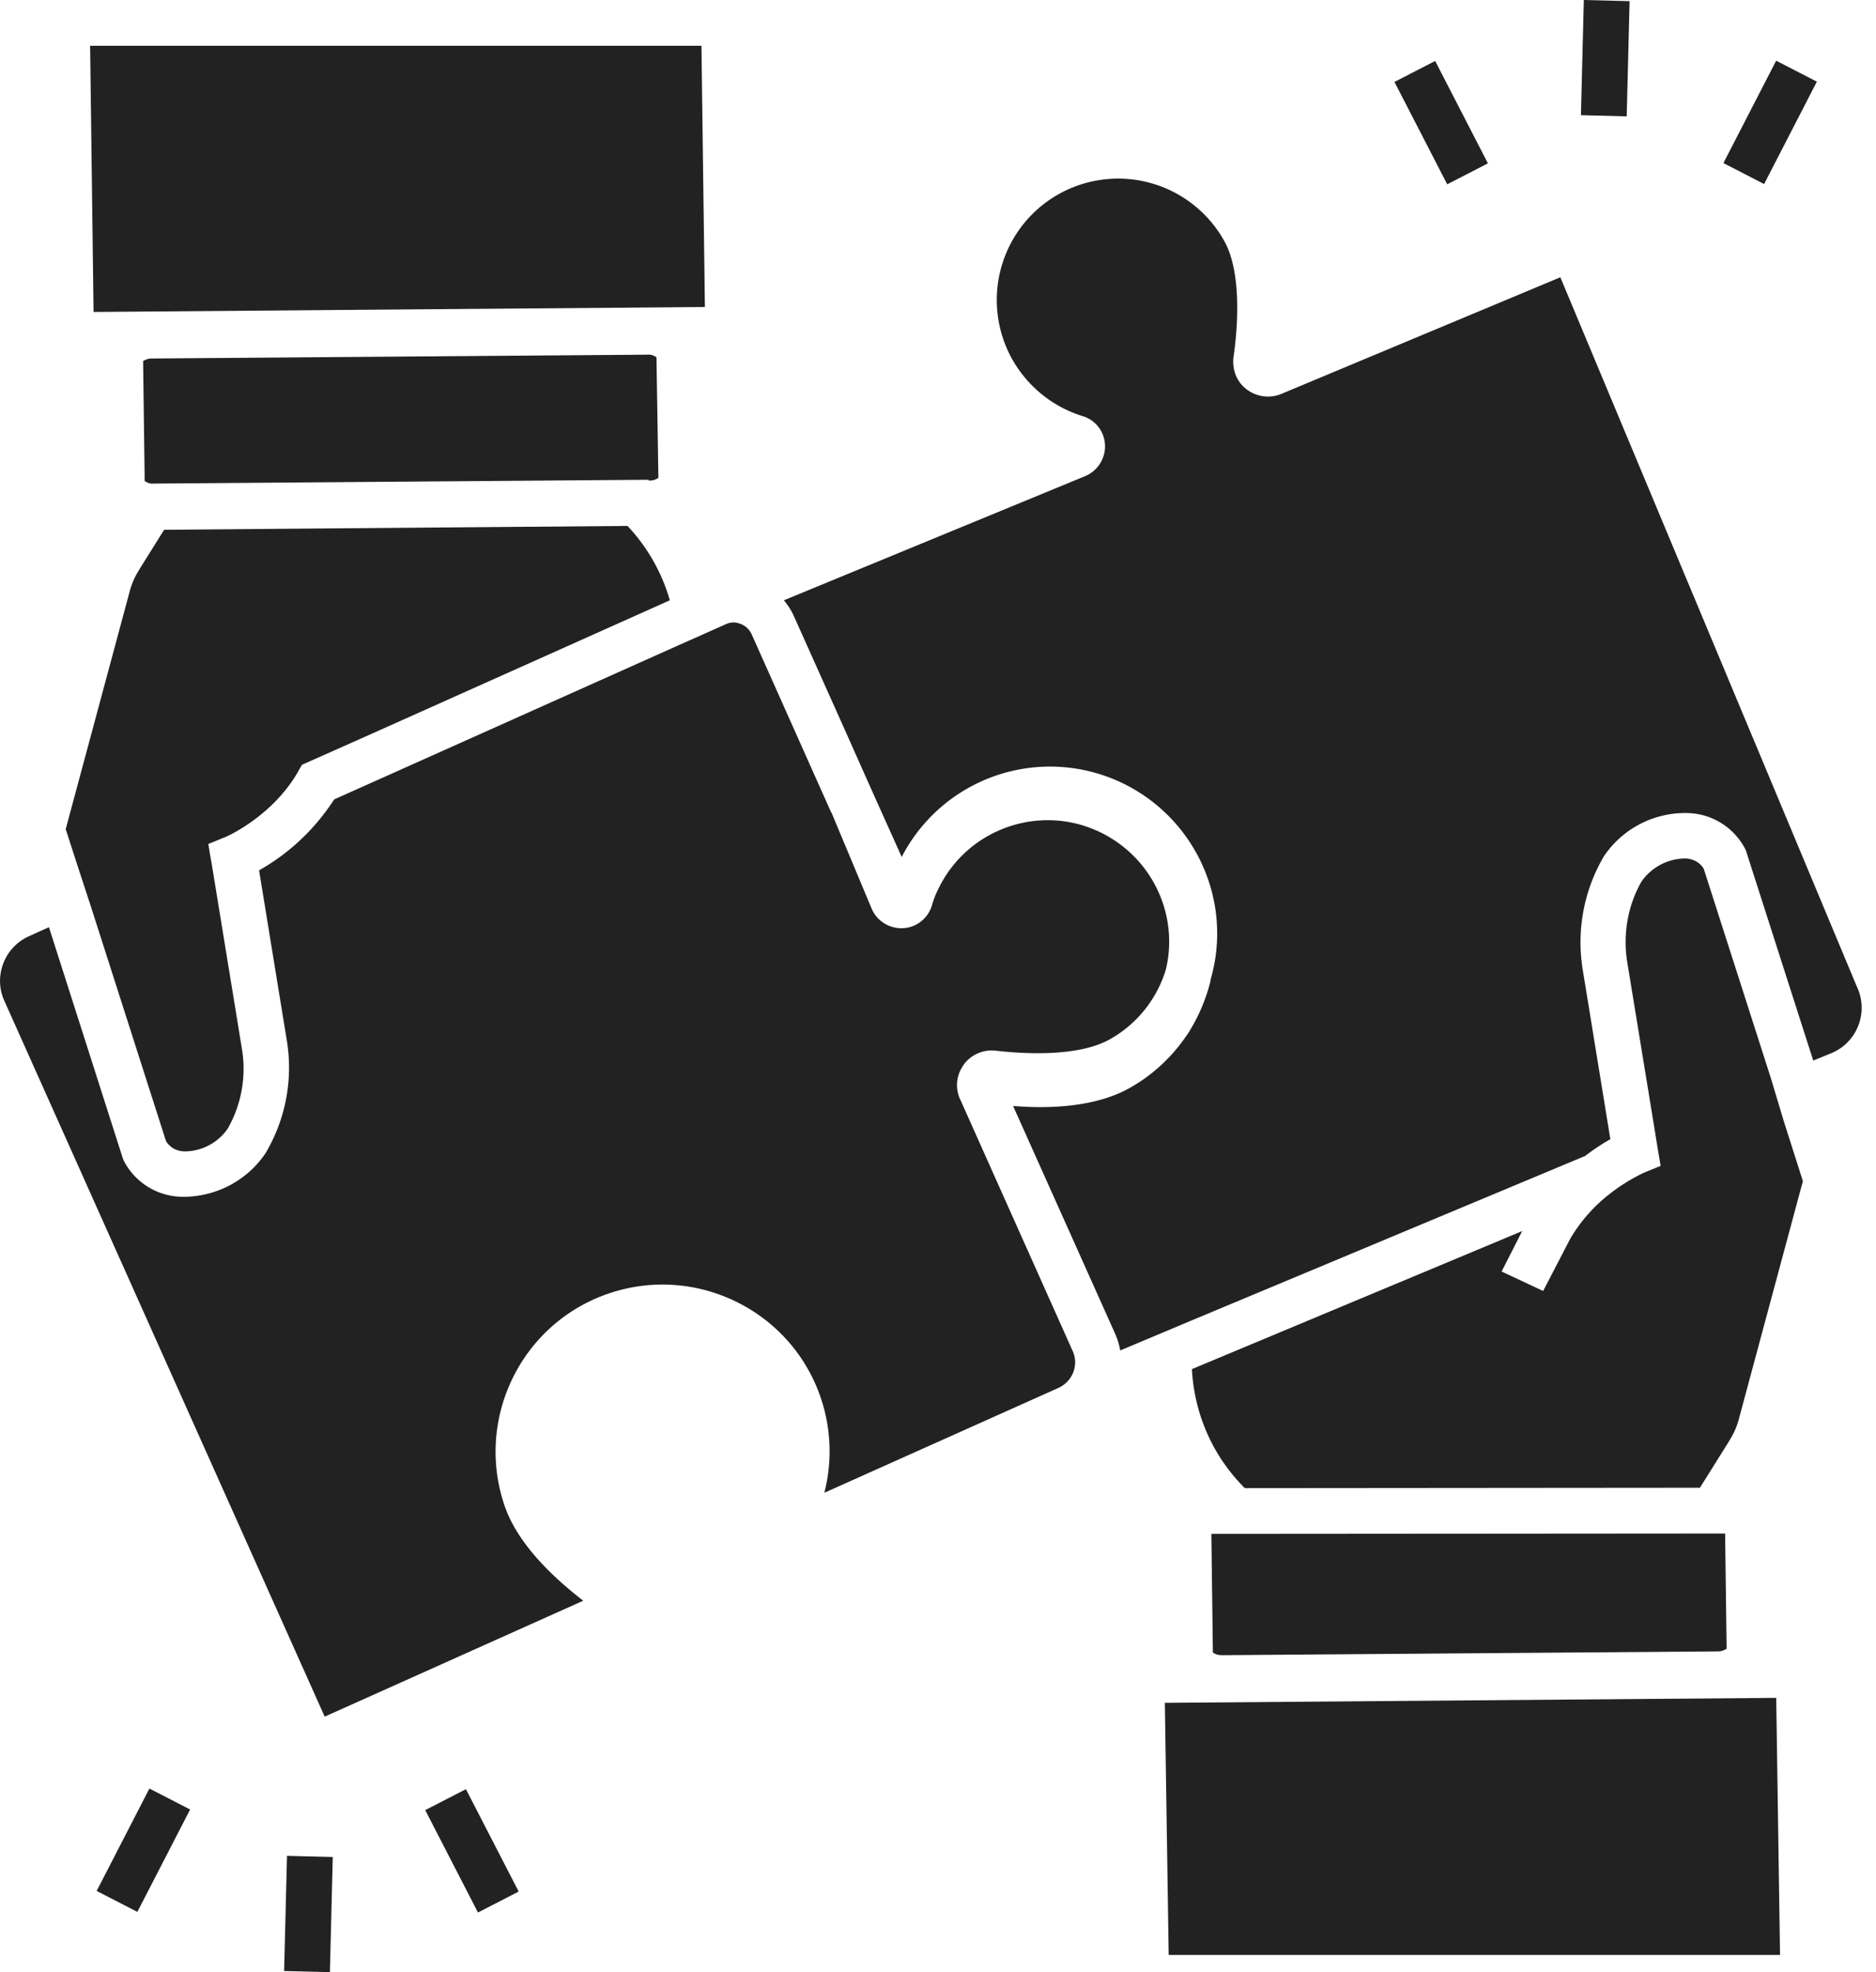 <svg xmlns="http://www.w3.org/2000/svg" width="78" height="82" fill="#222" xmlns:v="https://vecta.io/nano"><path d="M17.68 75.263l1.692-.871 2.193 4.257-1.692.871-2.193-4.257zm-13.661 3.36l2.193-4.257 1.692.871-2.193 4.257-1.692-.871zm7.794 3.33l.12-4.789 1.903.048-.12 4.789-1.903-.048zM57.979 3.407l1.692-.872 2.193 4.257-1.692.872-2.193-4.257zm13.677 3.374l2.193-4.257 1.692.871-2.193 4.257-1.692-.872zm-5.924-1.992L65.852 0l1.903.048-.12 4.789-1.903-.048zm5.692 63.873a.62.62 0 0 0 .365-.111l-.063-4.789-21.36.016.063 4.932c.111.079.238.111.381.111l20.614-.158zm-22.992 2.14l.159 10.482H74.01l-.159-10.688-25.419.206zm25.197-25.973l-2.791-8.705c-.159-.27-.46-.428-.777-.428-.714 0-1.395.365-1.808.951-.571.999-.777 2.172-.603 3.314l1.126 6.882.143.888.127.745-.698.285a7.61 7.61 0 0 0-1.491.936 6.59 6.59 0 0 0-1.57 1.808l-1.126 2.172-1.728-.809.856-1.681-13.732 5.74c.095 1.792.809 3.489 2.046 4.789.047.048.095.111.158.159l18.917-.016.19-.301 1.031-1.649.016-.032a3.09 3.09 0 0 0 .365-.809l2.68-9.958-.793-2.49-.539-1.792zm3.615-3.711L64.876 11.529l-11.607 4.852c-.729.301-1.586-.047-1.887-.777a1.56 1.56 0 0 1-.095-.761c.143-.967.381-3.362-.349-4.757a5.05 5.05 0 0 0-6.834-2.061 5.05 5.05 0 0 0-2.061 6.834 5.09 5.09 0 0 0 2.965 2.442c.539.159.904.634.936 1.189a1.35 1.35 0 0 1-.809 1.3l-12.544 5.17a2.75 2.75 0 0 1 .428.682l2.109 4.709 1.237 2.775 1.126 2.505a6.94 6.94 0 0 1 9.356-2.981c2.934 1.522 4.408 4.9 3.489 8.071v.016c0 .032-.016.063-.016.095a7.43 7.43 0 0 1-.809 1.95c-.063.111-.127.206-.206.317-.634.92-1.475 1.681-2.458 2.204-1.364.714-3.171.809-4.725.682l4.234 9.451c.111.238.174.476.222.714l1.094-.46 1.887-.793 16.349-6.834a9.16 9.16 0 0 1 1.047-.698l-1.158-7.104a7.06 7.06 0 0 1 .856-4.599l.016-.032a4.07 4.07 0 0 1 3.489-1.824 2.77 2.77 0 0 1 2.41 1.506l.032.079 2.791 8.706.777-.317c1.031-.444 1.507-1.633 1.078-2.664zM29.308 12.765l-.143-10.862H3.747l.143 11.068 25.419-.206zM6.315 14.906a.62.62 0 0 0-.365.111l.063 4.789v.19c.111.079.238.127.381.111l20.567-.159.016.032h.032a.62.62 0 0 0 .365-.111l-.079-5.011a.54.54 0 0 0-.381-.111l-20.598.159zm33.601 30.795a1.41 1.41 0 0 1 .143-1.411c0-.016.016-.016.016-.032a1.45 1.45 0 0 1 1.332-.571c.967.111 3.362.301 4.741-.476a4.97 4.97 0 0 0 2.331-2.918c.539-2.299-.602-4.662-2.743-5.693-2.505-1.205-5.518-.143-6.723 2.363a3.73 3.73 0 0 0-.27.698c-.222.698-.951 1.094-1.665.872a1.33 1.33 0 0 1-.84-.761l-1.665-3.98s0-.016-.016-.016l-3.298-7.389a.84.84 0 0 0-.46-.444c-.095-.032-.19-.063-.301-.063a.79.79 0 0 0-.333.079l-.174.079-1.855.825-14.24 6.375c-.793 1.221-1.855 2.236-3.124 2.949l1.158 7.104a6.96 6.96 0 0 1-.856 4.599l-.016.032c-.745 1.126-1.998 1.808-3.346 1.839h-.159a2.77 2.77 0 0 1-2.41-1.506l-.032-.079-3.076-9.625-.84.381C.18 39.392-.28 40.597.18 41.612L13.5 71.376l10.751-4.82c-1.316-1.015-2.759-2.41-3.282-3.98-1.221-3.631.73-7.58 4.361-8.801s7.58.729 8.801 4.361a6.92 6.92 0 0 1 .143 3.932l9.736-4.361c.587-.27.856-.951.587-1.538l-4.678-10.466zM3.81 37.788l3.092 9.657c.159.27.46.428.777.428.714 0 1.395-.365 1.792-.951a5.02 5.02 0 0 0 .587-3.314l-1.269-7.77-.048-.254-.079-.492.698-.285c.016 0 1.966-.84 3.045-2.743a2.38 2.38 0 0 1 .159-.269l2.569-1.142L27.85 24.96a7.53 7.53 0 0 0-1.76-3.092l-19.266.159-1.031 1.649-.016.032a3.09 3.09 0 0 0-.365.809l-2.68 9.958.492 1.522.587 1.792z"/></svg>
